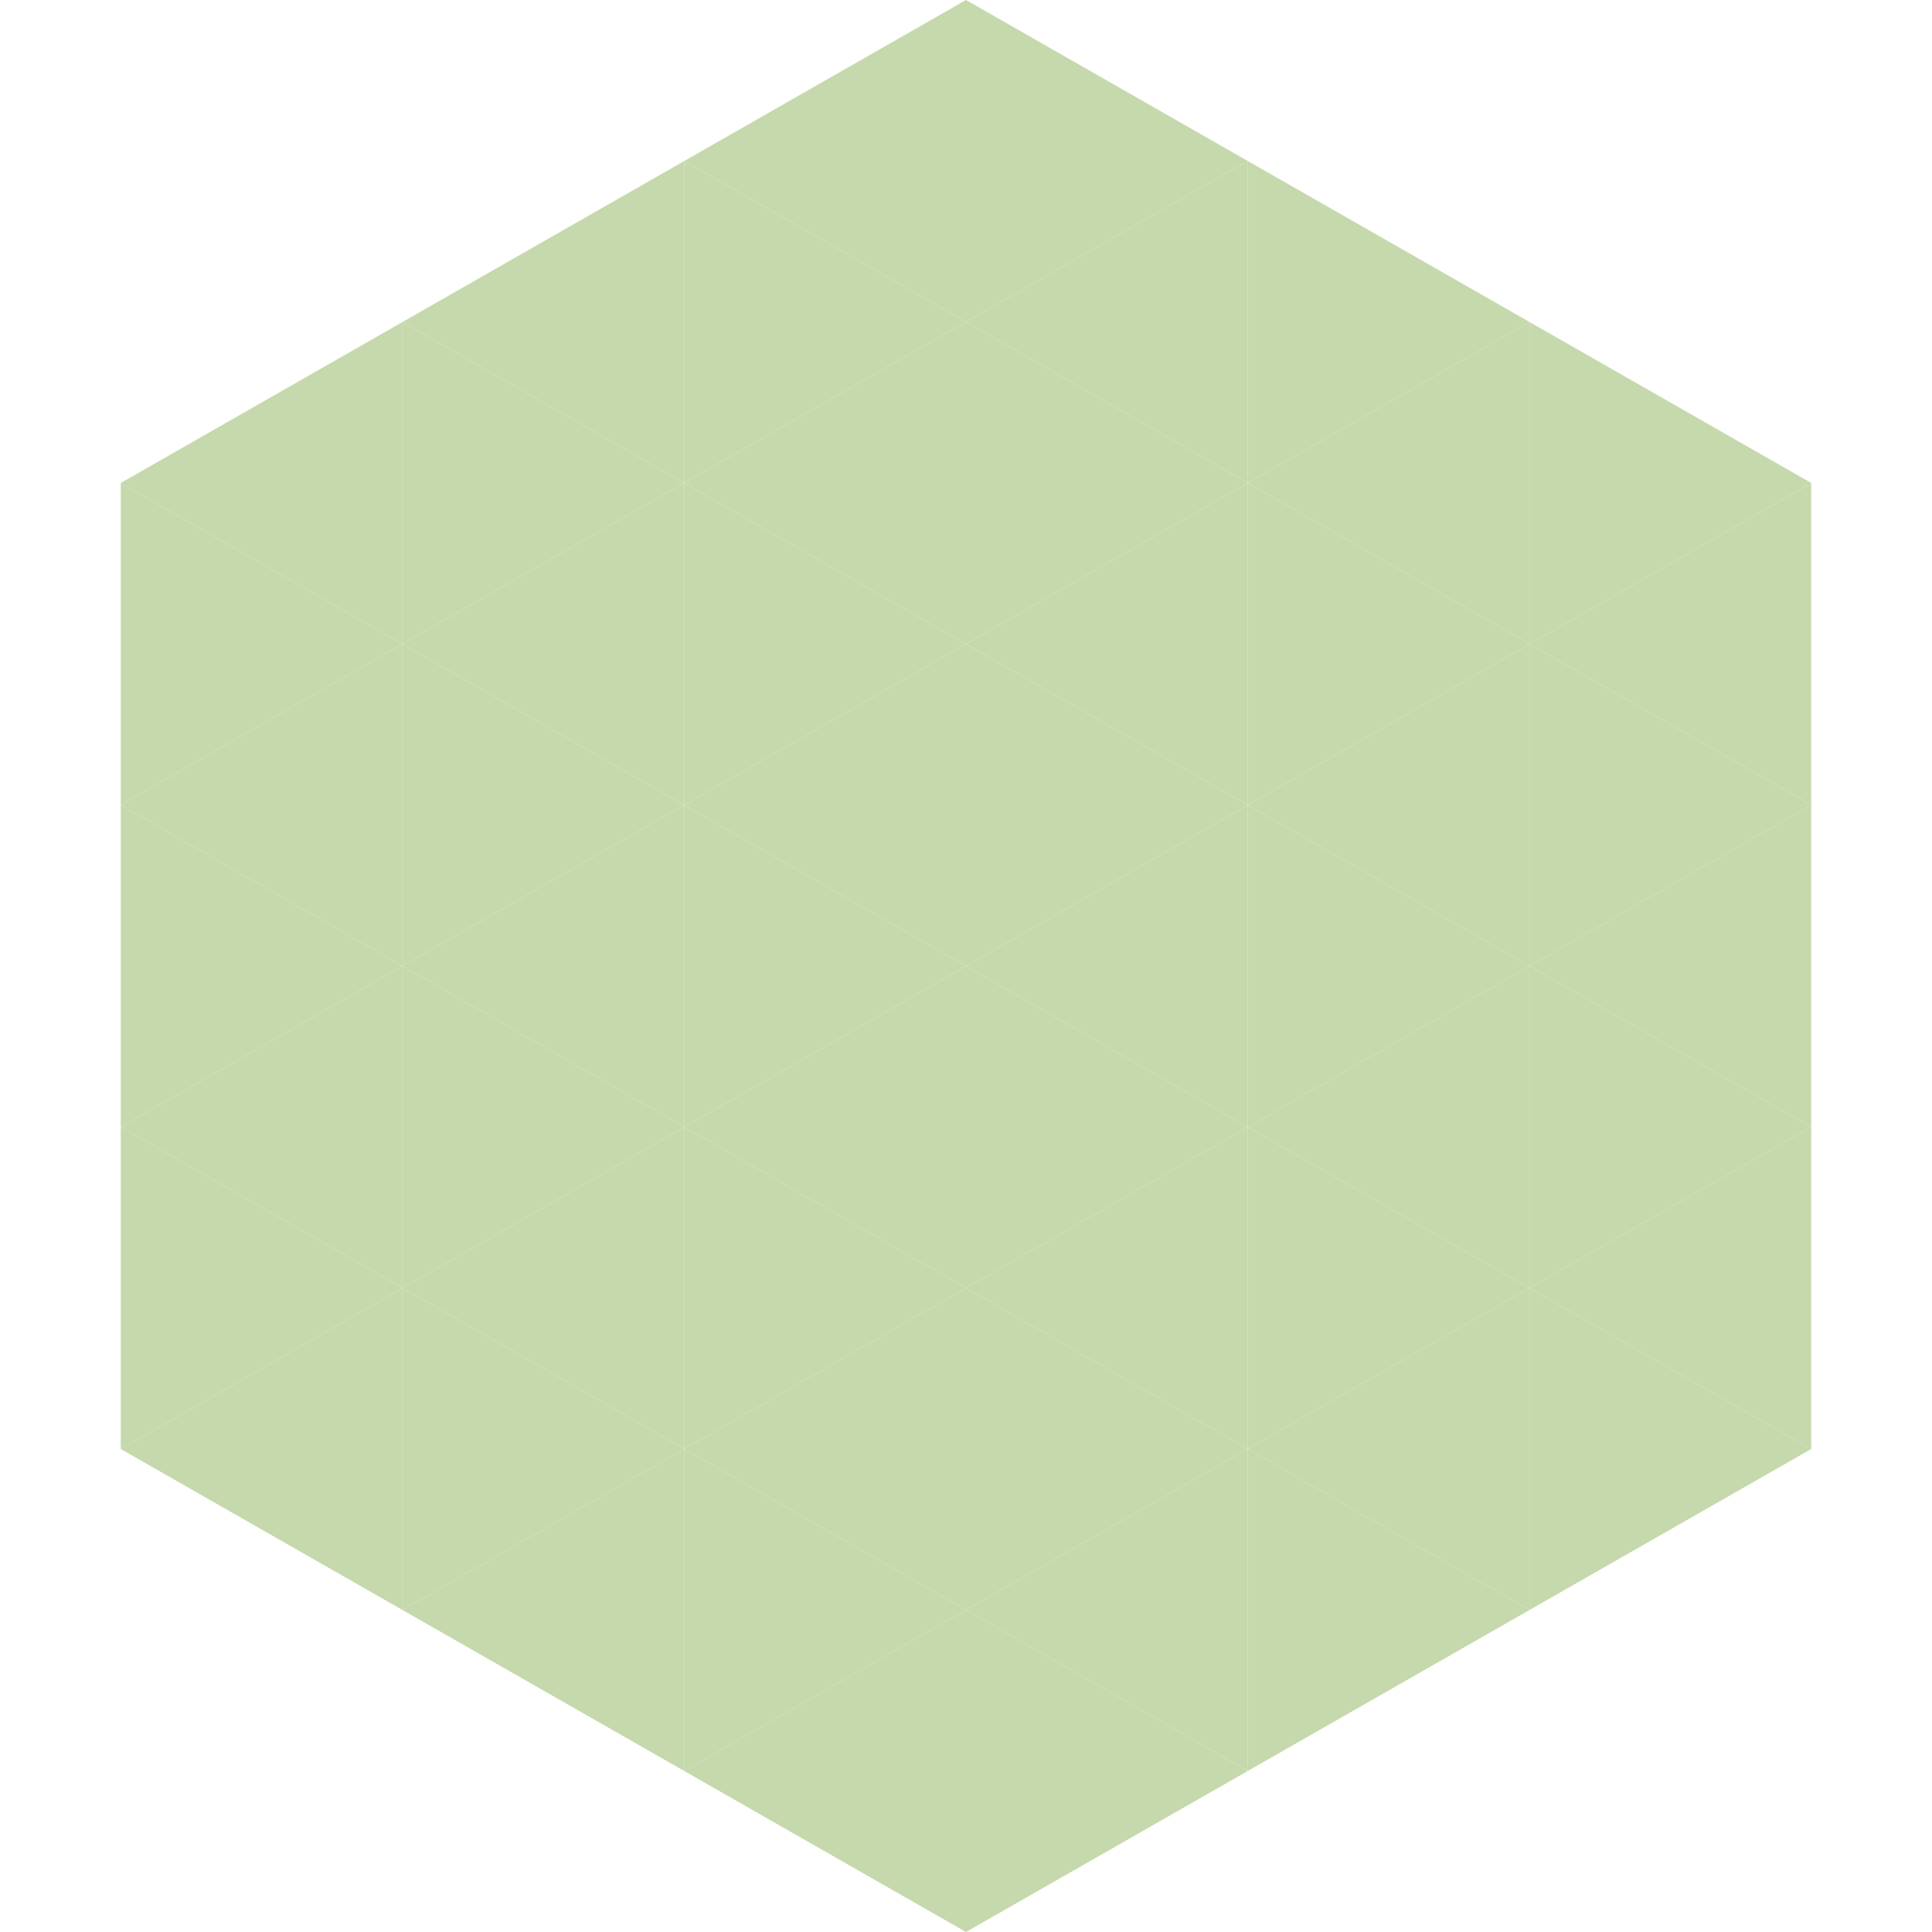 <?xml version="1.0"?>
<!-- Generated by SVGo -->
<svg width="240" height="240"
     xmlns="http://www.w3.org/2000/svg"
     xmlns:xlink="http://www.w3.org/1999/xlink">
<polygon points="50,40 15,60 50,80" style="fill:rgb(197,217,172)" />
<polygon points="190,40 225,60 190,80" style="fill:rgb(197,217,172)" />
<polygon points="15,60 50,80 15,100" style="fill:rgb(197,217,172)" />
<polygon points="225,60 190,80 225,100" style="fill:rgb(197,217,172)" />
<polygon points="50,80 15,100 50,120" style="fill:rgb(197,217,172)" />
<polygon points="190,80 225,100 190,120" style="fill:rgb(197,217,172)" />
<polygon points="15,100 50,120 15,140" style="fill:rgb(197,217,172)" />
<polygon points="225,100 190,120 225,140" style="fill:rgb(197,217,172)" />
<polygon points="50,120 15,140 50,160" style="fill:rgb(197,217,172)" />
<polygon points="190,120 225,140 190,160" style="fill:rgb(197,217,172)" />
<polygon points="15,140 50,160 15,180" style="fill:rgb(197,217,172)" />
<polygon points="225,140 190,160 225,180" style="fill:rgb(197,217,172)" />
<polygon points="50,160 15,180 50,200" style="fill:rgb(197,217,172)" />
<polygon points="190,160 225,180 190,200" style="fill:rgb(197,217,172)" />
<polygon points="15,180 50,200 15,220" style="fill:rgb(255,255,255); fill-opacity:0" />
<polygon points="225,180 190,200 225,220" style="fill:rgb(255,255,255); fill-opacity:0" />
<polygon points="50,0 85,20 50,40" style="fill:rgb(255,255,255); fill-opacity:0" />
<polygon points="190,0 155,20 190,40" style="fill:rgb(255,255,255); fill-opacity:0" />
<polygon points="85,20 50,40 85,60" style="fill:rgb(197,217,172)" />
<polygon points="155,20 190,40 155,60" style="fill:rgb(197,217,172)" />
<polygon points="50,40 85,60 50,80" style="fill:rgb(197,217,172)" />
<polygon points="190,40 155,60 190,80" style="fill:rgb(197,217,172)" />
<polygon points="85,60 50,80 85,100" style="fill:rgb(197,217,172)" />
<polygon points="155,60 190,80 155,100" style="fill:rgb(197,217,172)" />
<polygon points="50,80 85,100 50,120" style="fill:rgb(197,217,172)" />
<polygon points="190,80 155,100 190,120" style="fill:rgb(197,217,172)" />
<polygon points="85,100 50,120 85,140" style="fill:rgb(197,217,172)" />
<polygon points="155,100 190,120 155,140" style="fill:rgb(197,217,172)" />
<polygon points="50,120 85,140 50,160" style="fill:rgb(197,217,172)" />
<polygon points="190,120 155,140 190,160" style="fill:rgb(197,217,172)" />
<polygon points="85,140 50,160 85,180" style="fill:rgb(197,217,172)" />
<polygon points="155,140 190,160 155,180" style="fill:rgb(197,217,172)" />
<polygon points="50,160 85,180 50,200" style="fill:rgb(197,217,172)" />
<polygon points="190,160 155,180 190,200" style="fill:rgb(197,217,172)" />
<polygon points="85,180 50,200 85,220" style="fill:rgb(197,217,172)" />
<polygon points="155,180 190,200 155,220" style="fill:rgb(197,217,172)" />
<polygon points="120,0 85,20 120,40" style="fill:rgb(197,217,172)" />
<polygon points="120,0 155,20 120,40" style="fill:rgb(197,217,172)" />
<polygon points="85,20 120,40 85,60" style="fill:rgb(197,217,172)" />
<polygon points="155,20 120,40 155,60" style="fill:rgb(197,217,172)" />
<polygon points="120,40 85,60 120,80" style="fill:rgb(197,217,172)" />
<polygon points="120,40 155,60 120,80" style="fill:rgb(197,217,172)" />
<polygon points="85,60 120,80 85,100" style="fill:rgb(197,217,172)" />
<polygon points="155,60 120,80 155,100" style="fill:rgb(197,217,172)" />
<polygon points="120,80 85,100 120,120" style="fill:rgb(197,217,172)" />
<polygon points="120,80 155,100 120,120" style="fill:rgb(197,217,172)" />
<polygon points="85,100 120,120 85,140" style="fill:rgb(197,217,172)" />
<polygon points="155,100 120,120 155,140" style="fill:rgb(197,217,172)" />
<polygon points="120,120 85,140 120,160" style="fill:rgb(197,217,172)" />
<polygon points="120,120 155,140 120,160" style="fill:rgb(197,217,172)" />
<polygon points="85,140 120,160 85,180" style="fill:rgb(197,217,172)" />
<polygon points="155,140 120,160 155,180" style="fill:rgb(197,217,172)" />
<polygon points="120,160 85,180 120,200" style="fill:rgb(197,217,172)" />
<polygon points="120,160 155,180 120,200" style="fill:rgb(197,217,172)" />
<polygon points="85,180 120,200 85,220" style="fill:rgb(197,217,172)" />
<polygon points="155,180 120,200 155,220" style="fill:rgb(197,217,172)" />
<polygon points="120,200 85,220 120,240" style="fill:rgb(197,217,172)" />
<polygon points="120,200 155,220 120,240" style="fill:rgb(197,217,172)" />
<polygon points="85,220 120,240 85,260" style="fill:rgb(255,255,255); fill-opacity:0" />
<polygon points="155,220 120,240 155,260" style="fill:rgb(255,255,255); fill-opacity:0" />
</svg>
